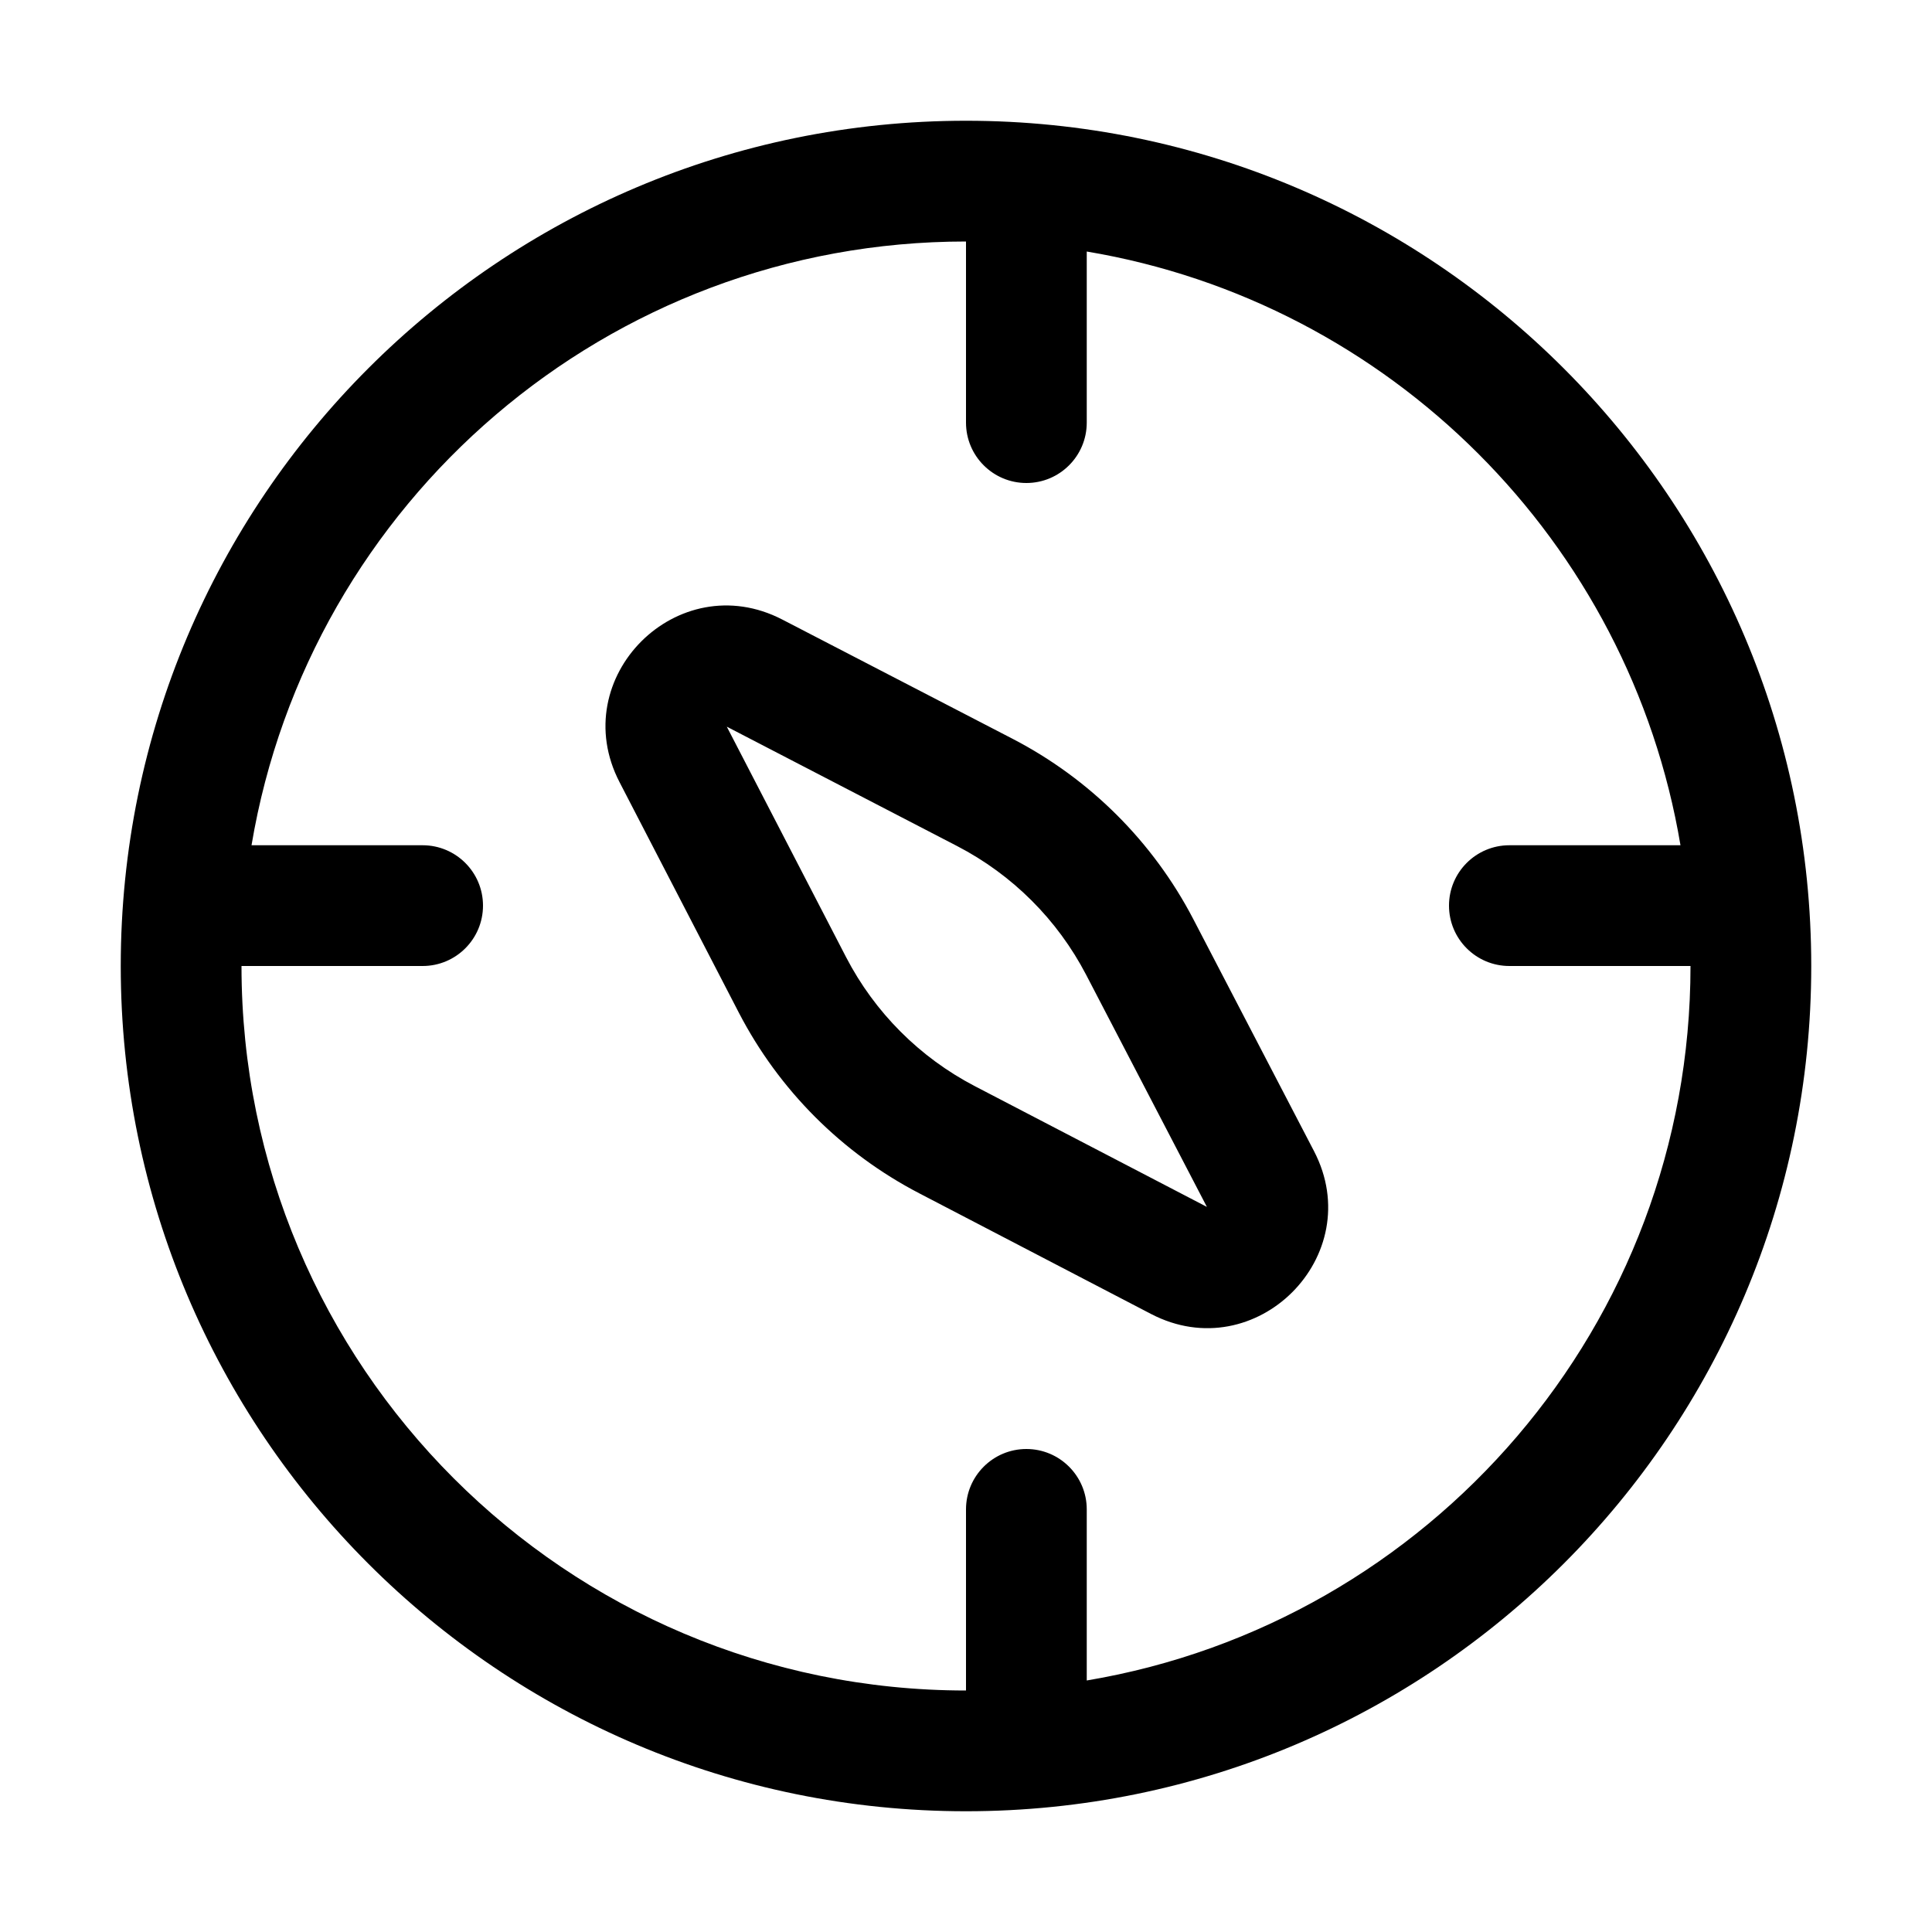 <svg xmlns="http://www.w3.org/2000/svg" viewBox="0 0 16 16" fill="none"><path d="M6.479 5.131C5.612 4.682 4.682 5.612 5.131 6.478L6.119 8.387C6.451 9.027 6.972 9.549 7.612 9.882L9.533 10.882C10.4 11.333 11.333 10.4 10.882 9.533L9.882 7.611C9.549 6.972 9.027 6.451 8.387 6.119L6.479 5.131ZM6.019 6.018L7.927 7.007C8.384 7.244 8.757 7.616 8.995 8.073L9.995 9.995L8.073 8.995C7.616 8.757 7.244 8.384 7.007 7.927L6.019 6.018ZM8 1C4.134 1 1 4.134 1 8C1 11.866 4.134 15 8 15C11.866 15 15 11.866 15 8C15 4.134 11.866 1 8 1ZM8 2V3.5C8 3.776 8.224 4 8.5 4C8.776 4 9 3.776 9 3.5V2.083C11.512 2.504 13.495 4.487 13.917 7H12.5C12.224 7 12 7.224 12 7.5C12 7.776 12.224 8 12.5 8H14C14 10.973 11.838 13.441 9 13.917V12.5C9 12.224 8.776 12 8.5 12C8.224 12 8 12.224 8 12.5V14C4.686 14 2 11.314 2 8H3.5C3.776 8 4 7.776 4 7.5C4 7.224 3.776 7 3.5 7H2.083C2.559 4.162 5.027 2 8 2Z" fill="currentColor"/></svg>